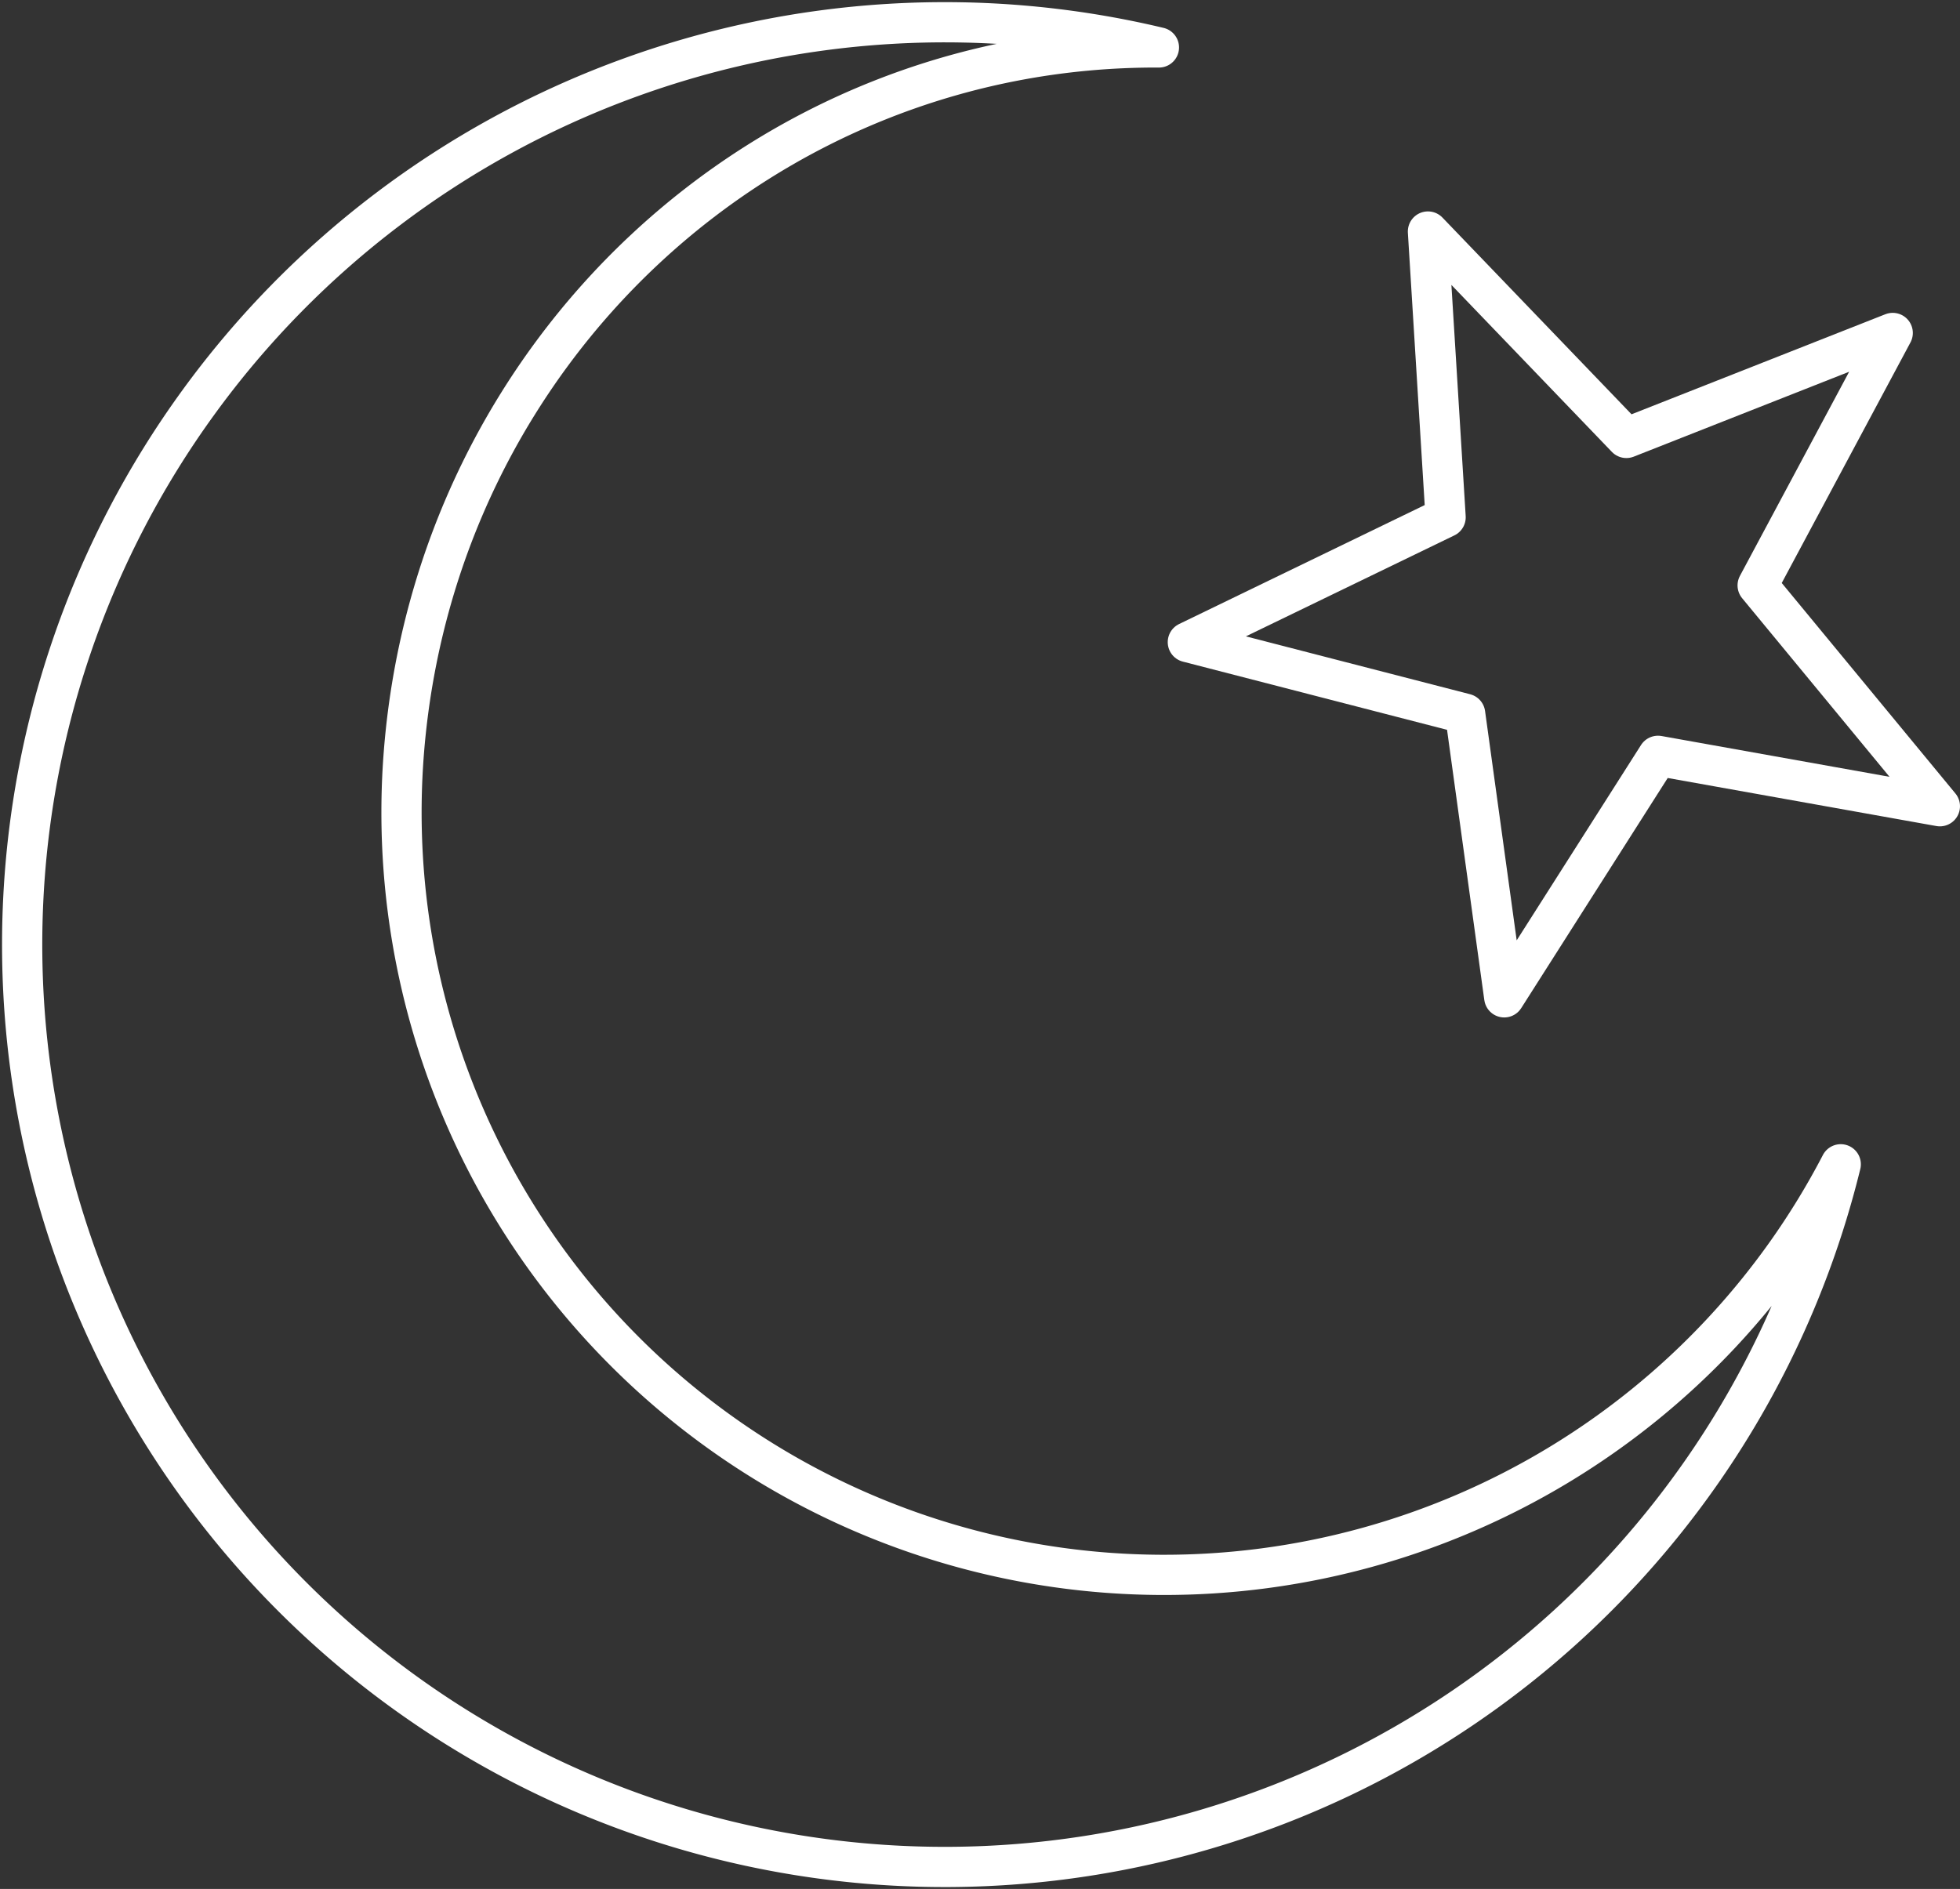 <svg xmlns="http://www.w3.org/2000/svg" width="123.181" height="118.743" viewBox="0 0 123.181 118.743"><rect x="0" y="0" width="123.181" height="118.743" fill="#333333" stroke="none"/><g transform="translate(-988.146 -2277.923)"><path d="M1077.889,2292.476l12.47,12.977,16.74-6.6-8.489,15.869,11.453,13.883-17.716-3.17-9.663,15.183-2.458-17.829-17.427-4.5,16.2-7.848Z" fill="none" stroke="#fff" stroke-linecap="round" stroke-linejoin="round" stroke-width="2.528"/><path d="M1060.98,2280.906c-24.825-.107-45.433,19.118-47.448,44.271a47.931,47.931,0,0,0,90.3,25.936,57.981,57.981,0,1,1-42.851-70.207Z" fill="none" stroke="#fff" stroke-linecap="round" stroke-linejoin="round" stroke-width="2.528"/></g></svg>